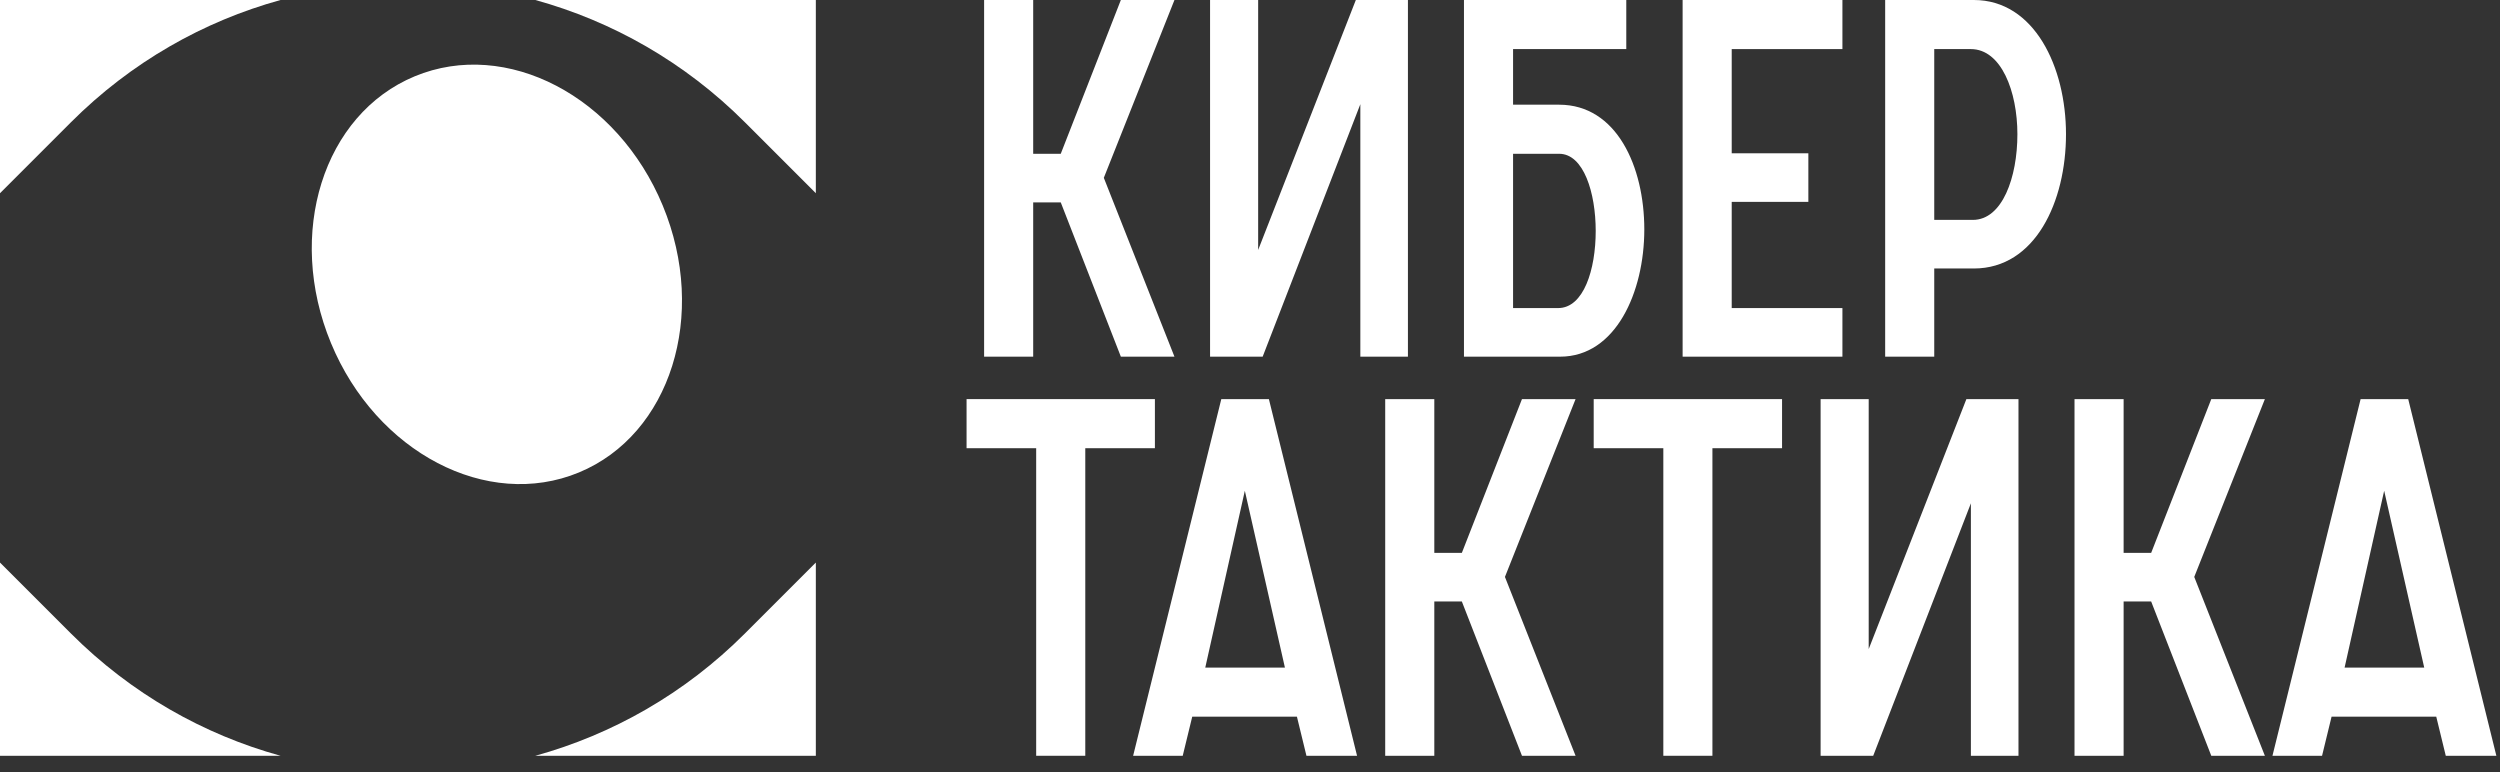 <?xml version="1.0" encoding="UTF-8"?> <svg xmlns="http://www.w3.org/2000/svg" width="123" height="38" viewBox="0 0 123 38" fill="none"><rect x="0" y="0" width="123" height="38" fill="#333333" stroke="none"/><path d="M111.805 37.184L116.142 19.636H118.484L122.821 37.184H120.332L119.864 35.261H114.713L114.245 37.184H111.805ZM115.354 32.846H119.272L117.301 24.146L115.354 32.846Z" fill="white"></path><path d="M102.066 37.184V19.636H104.482V27.202H105.837L108.795 19.636H111.432L107.957 28.385L111.432 37.184H108.795L105.837 29.593H104.482V37.184H102.066Z" fill="white"></path><path d="M89.574 37.184V19.636H91.94V31.934L96.746 19.636H99.309V37.184H96.968V24.762L92.162 37.184H89.574Z" fill="white"></path><path d="M81.836 37.184V22.052H78.41V19.636H87.677V22.052H84.251V37.184H81.836Z" fill="white"></path><path d="M68.152 37.184V19.636H70.568V27.202H71.923L74.881 19.636H77.518L74.043 28.385L77.518 37.184H74.881L71.923 29.593H70.568V37.184H68.152Z" fill="white"></path><path d="M55.75 37.184L60.088 19.636H62.429L66.767 37.184H64.277L63.809 35.261H58.658L58.19 37.184H55.75ZM59.299 32.846H63.218L61.246 24.146L59.299 32.846Z" fill="white"></path><path d="M50.98 37.184V22.052H47.555V19.636H56.821V22.052H53.396V37.184H50.98Z" fill="white"></path><path d="M92.75 17.548V0H97.112C100.094 0 101.647 3.303 101.647 6.605C101.647 9.908 100.144 13.21 97.112 13.21H95.165V17.548H92.75ZM95.165 10.819H97.063C98.517 10.819 99.256 8.725 99.256 6.605C99.256 4.51 98.468 2.415 96.964 2.415H95.165V10.819Z" fill="white"></path><path d="M82.785 17.548V0H90.647V2.415H85.2V7.542H88.971V9.932H85.2V15.157H90.647V17.548H82.785Z" fill="white"></path><path d="M74.443 15.157H76.661C77.918 15.157 78.509 13.259 78.509 11.362C78.509 9.489 77.918 7.566 76.71 7.566H74.443V15.157ZM72.027 17.548V0H80.013V2.415H74.443V5.151H76.71C79.544 5.151 80.9 8.207 80.9 11.288C80.9 14.368 79.495 17.548 76.759 17.548H72.027Z" fill="white"></path><path d="M59.535 17.548V0H61.901V12.298L66.707 0H69.27V17.548H66.929V5.126L62.123 17.548H59.535Z" fill="white"></path><path d="M48.418 17.548V0H50.833V7.566H52.189L55.146 0H57.783L54.308 8.749L57.783 17.548H55.146L52.189 9.957H50.833V17.548H48.418Z" fill="white"></path><path d="M13.802 3.56561e-08C10.023 1.044 6.455 3.051 3.485 6.021L0 9.506V1.63039e-08L13.802 3.56561e-08Z" fill="white"></path><path d="M26.338 0C30.116 1.044 33.685 3.051 36.654 6.021L40.139 9.506V1.63039e-08L26.338 0Z" fill="white"></path><path d="M40.139 27.678L36.654 31.163C33.685 34.133 30.117 36.14 26.338 37.184H40.139V27.678Z" fill="white"></path><path d="M13.801 37.184C10.023 36.14 6.455 34.133 3.485 31.163L0 27.678V37.184H13.801Z" fill="white"></path><path d="M32.609 10.118C34.838 15.501 32.991 21.378 28.483 23.245C23.975 25.112 18.513 22.262 16.284 16.879C14.055 11.496 15.902 5.619 20.41 3.752C24.919 1.885 30.38 4.736 32.609 10.118Z" fill="white"></path></svg> 